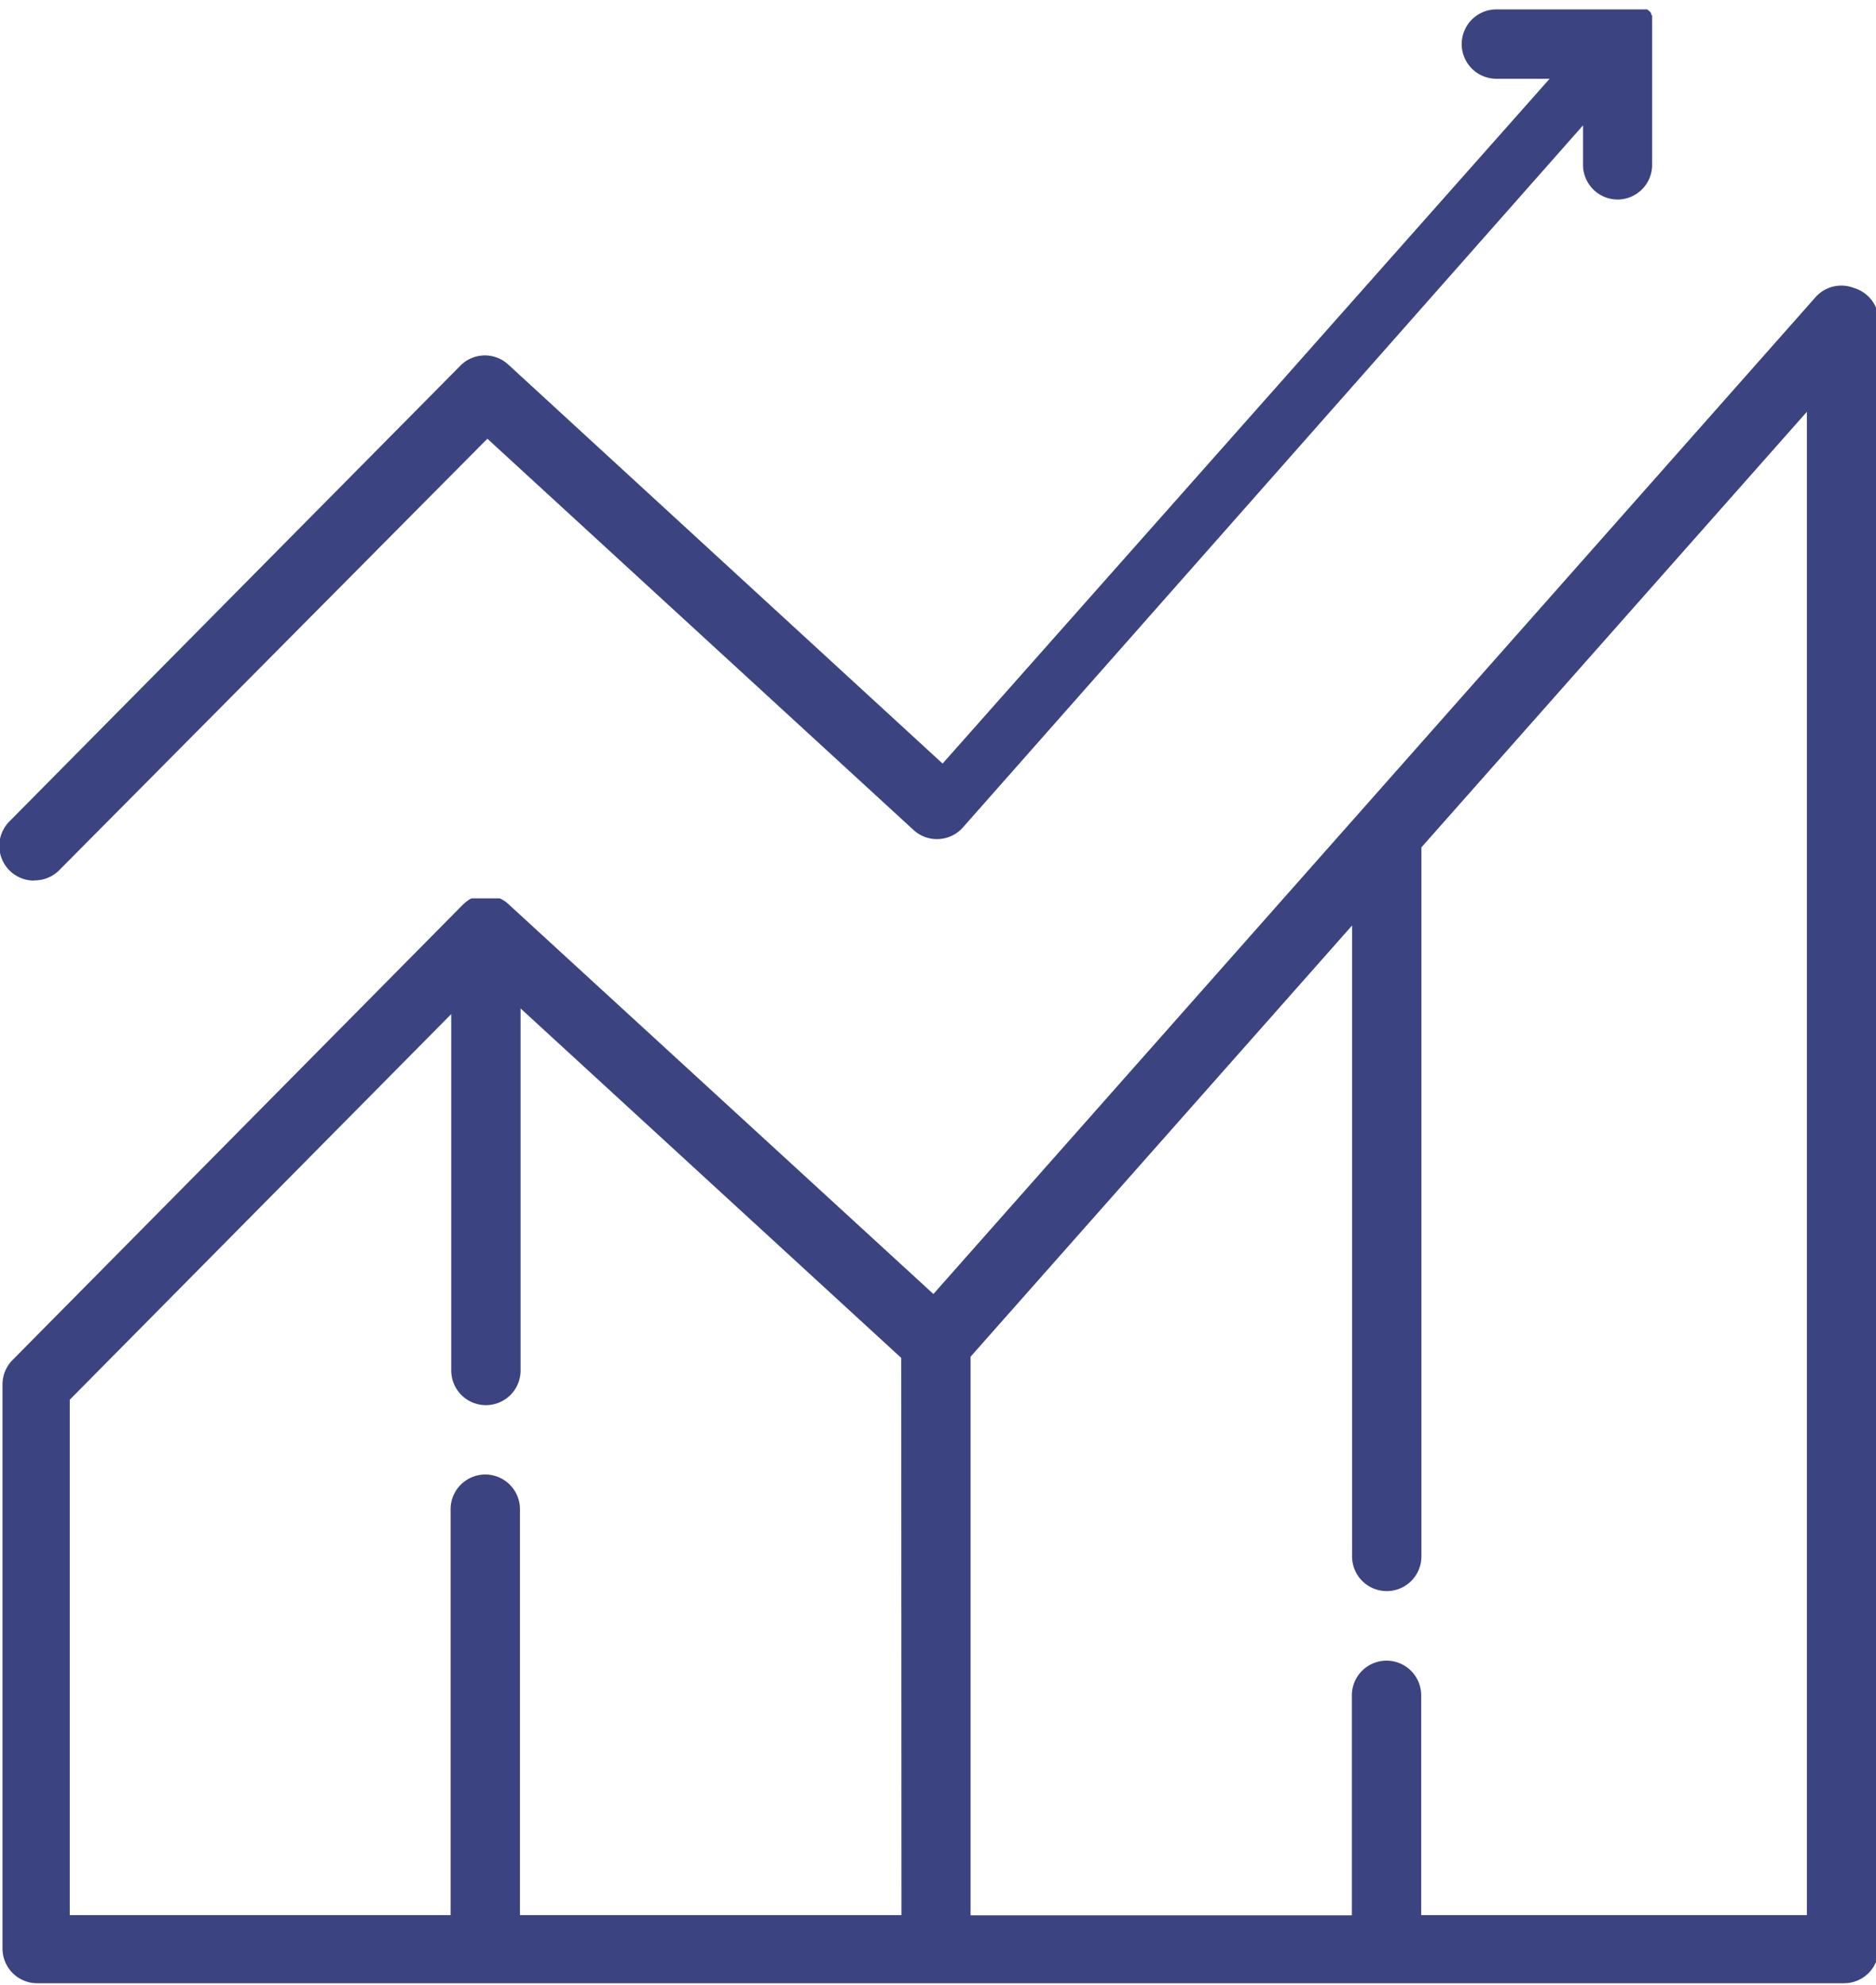 <svg id="Layer_1" data-name="Layer 1" xmlns="http://www.w3.org/2000/svg" viewBox="0 0 89.84 95"><defs><style>.cls-1{fill:#3b4381;}</style></defs><title>rich</title><path class="cls-1" d="M319.43,424.78a1.65,1.65,0,0,0-1.83.45l-21.77,24.59-20.47,23.12L255,454.27l0,0-.09-.08-.1-.07-.1-.06-.12-.06,0,0-.06,0-.13,0-.11,0-.12,0h-.35l-.12,0-.12,0-.12,0-.12,0-.05,0-.05,0-.11.06-.1.07-.09.07-.1.09,0,0-21.58,21.81a1.66,1.66,0,0,0-.48,1.17v27a1.66,1.66,0,0,0,1.66,1.66h86.53a1.66,1.66,0,0,0,1.66-1.66v-78A1.66,1.66,0,0,0,319.43,424.78Zm-45.6,77.89H255.56V483.24a1.66,1.66,0,1,0-3.32,0v19.43H234V478l18.27-18.46v17.06h0a1.66,1.66,0,1,0,3.32,0h0V459.27L273.82,476Zm43.36,0H298.72V492.15h0a1.66,1.66,0,1,0-3.32,0h0v10.53H277.14V475.94l18.27-20.64v30.2h0a1.66,1.66,0,1,0,3.32,0h0V451.56l18.46-20.85Zm-84.87-49.53a1.65,1.65,0,0,0,1.18-.49L254,432l20.41,18.73a1.66,1.66,0,0,0,2.36-.12L306.47,417v1.9a1.66,1.66,0,0,0,1.66,1.65h0a1.66,1.66,0,0,0,1.65-1.67l0-6.23s0,0,0,0,0-.06,0-.09v-.16l0-.08,0-.07,0-.08,0-.07,0-.07,0-.08,0-.06,0-.08,0-.06-.05-.07,0-.06-.06-.06-.06-.06,0,0,0,0-.07-.05-.06,0-.07,0-.07,0-.07,0-.08,0-.07,0-.08,0-.07,0-.09,0h-.35l-6.21,0h0a1.66,1.66,0,0,0,0,3.32l2.55,0-29.07,32.78L255,428.45a1.65,1.65,0,0,0-2.3.06l-21.59,21.81a1.66,1.66,0,0,0,1.18,2.83Z" transform="translate(-230.66 -411)"/></svg>